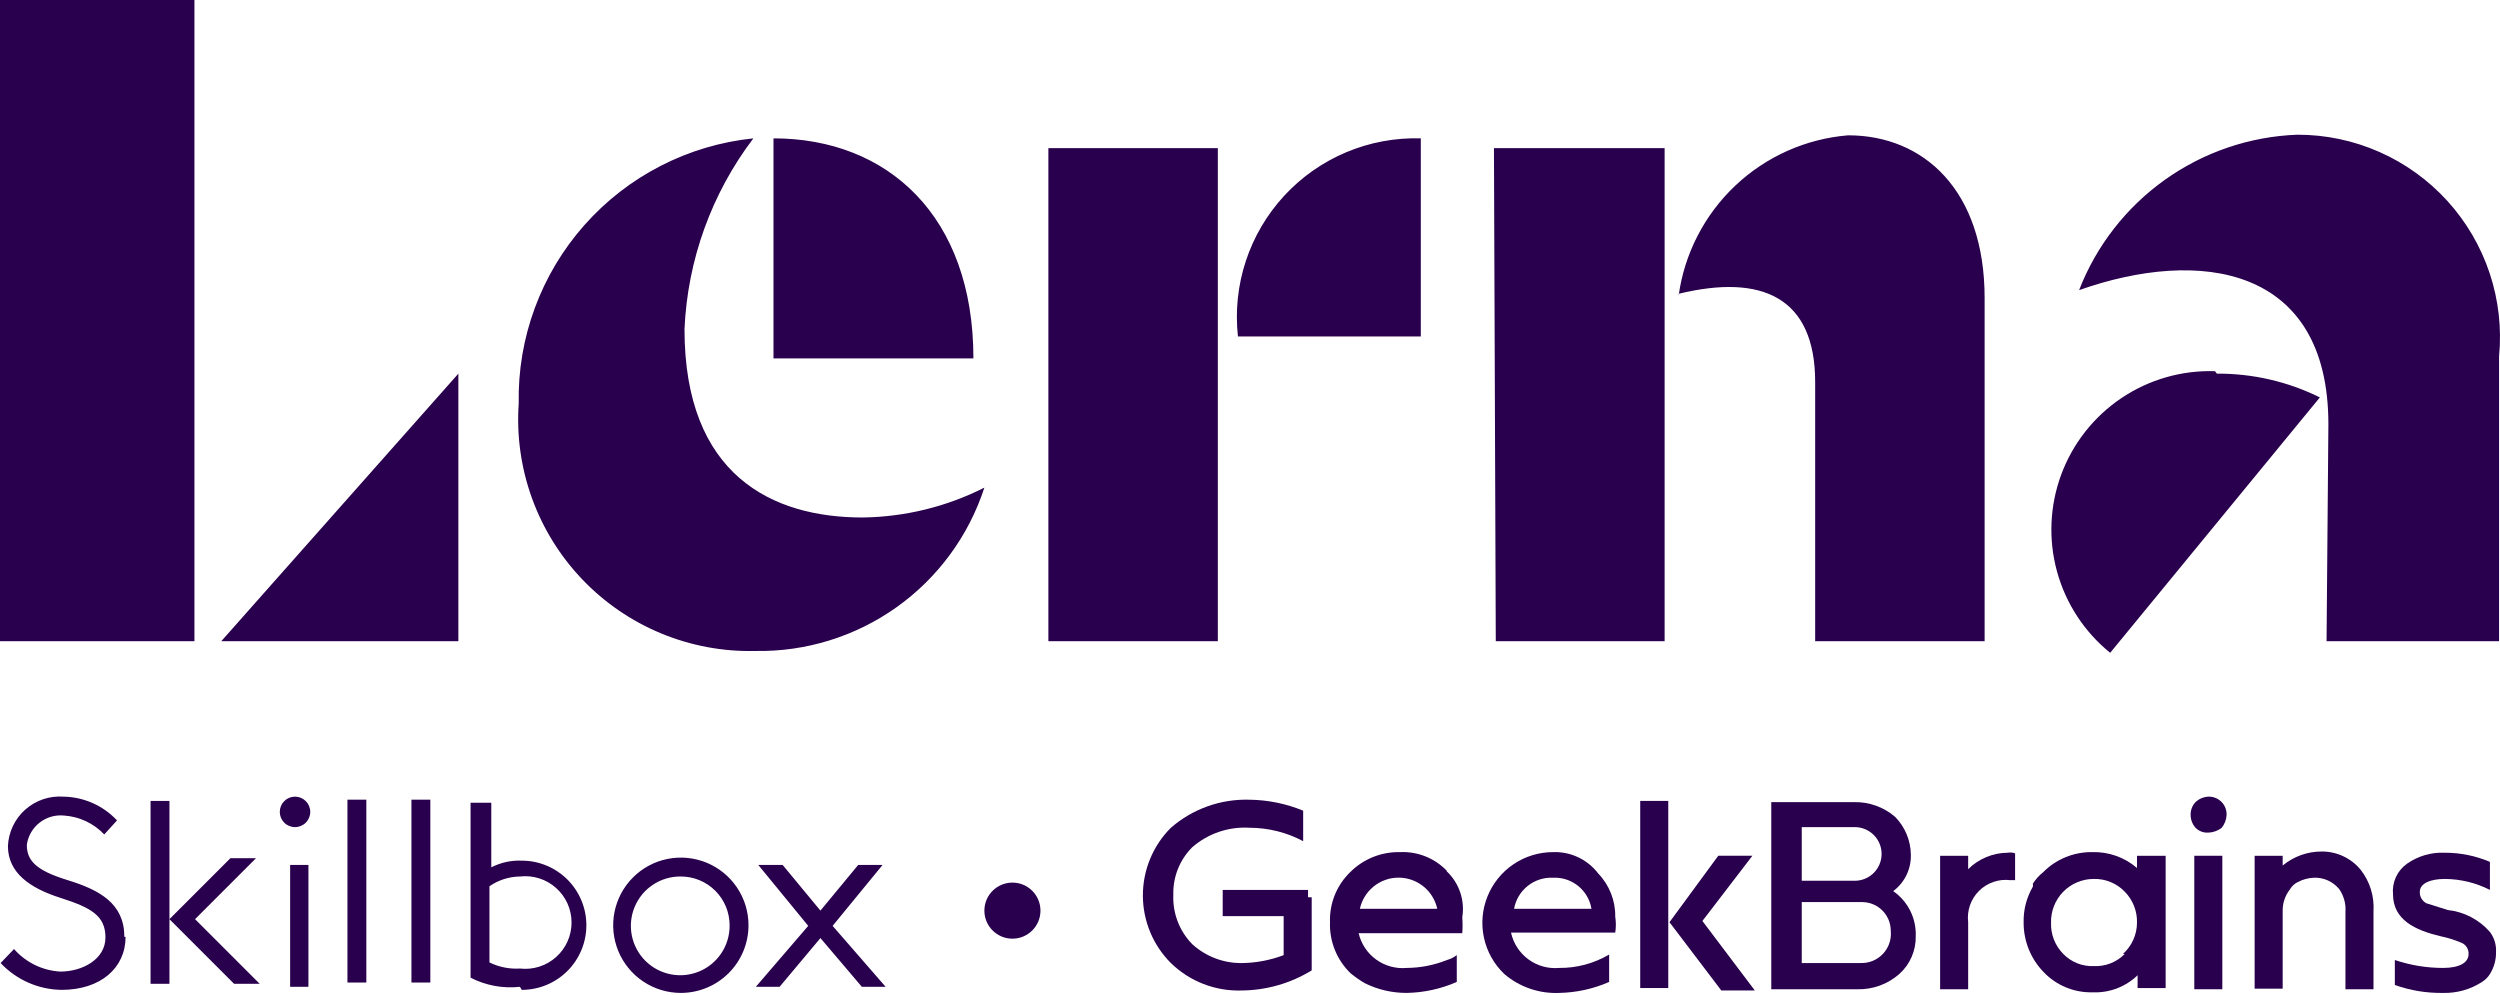 <?xml version="1.0" encoding="UTF-8"?> <svg xmlns="http://www.w3.org/2000/svg" width="588" height="234" viewBox="0 0 588 234" fill="none"> <path d="M181.925 84.296H228.947C228.947 50.75 208.733 32.543 181.925 32.543V84.296ZM231.527 114.688C222.632 119.19 212.824 121.593 202.855 121.713C181.638 121.713 160.994 111.821 160.994 77.415C161.704 61.158 167.356 45.504 177.194 32.543C161.849 34.122 147.659 41.41 137.436 52.961C127.212 64.511 121.703 79.482 122 94.905C121.479 102.464 122.541 110.048 125.118 117.173C127.695 124.298 131.729 130.808 136.964 136.285C142.199 141.763 148.519 146.088 155.52 148.985C162.521 151.882 170.049 153.287 177.624 153.109C189.539 153.324 201.208 149.707 210.913 142.79C220.617 135.873 227.844 126.022 231.527 114.688ZM291.165 79.135H334.174V32.543C328.166 32.363 322.189 33.475 316.647 35.803C311.106 38.131 306.128 41.621 302.052 46.038C297.975 50.455 294.893 55.695 293.015 61.404C291.137 67.114 290.506 73.161 291.165 79.135ZM246.58 150.815H286.434V34.837H246.58V150.815ZM394.815 69.1C414.312 64.369 426.928 69.817 426.928 89.887V150.815H466.782V70.103C466.782 44.728 452.446 31.826 434.669 31.826C424.73 32.644 415.366 36.825 408.121 43.679C400.876 50.533 396.183 59.651 394.815 69.53V69.1ZM351.807 150.815H391.518V34.837H351.377L351.807 150.815ZM547.637 99.779C547.637 62.505 517.388 58.204 489.003 68.24C493.054 57.801 500.073 48.776 509.193 42.28C518.314 35.784 529.136 32.1 540.326 31.683C546.97 31.672 553.542 33.052 559.621 35.734C565.699 38.417 571.148 42.342 575.618 47.257C580.088 52.173 583.479 57.969 585.573 64.274C587.668 70.579 588.419 77.253 587.778 83.866V150.815H547.207L547.637 99.779ZM45.732 150.815H0V0H45.732V150.815ZM107.807 87.88V150.815H52.04L107.807 87.88ZM521.402 87.88C529.804 87.83 538.101 89.745 545.63 93.471L496.314 153.539C490.242 148.627 485.867 141.932 483.805 134.399C481.744 126.865 482.101 118.875 484.826 111.556C487.551 104.236 492.506 97.958 498.992 93.607C505.478 89.256 513.166 87.052 520.972 87.307L521.402 87.88Z" fill="#29004D"></path> <path d="M365.282 200.418C361.959 200.418 358.711 201.414 355.959 203.277C353.207 205.141 351.076 207.786 349.842 210.872C348.607 213.958 348.326 217.343 349.034 220.59C349.742 223.837 351.407 226.798 353.813 229.09C357.398 232.15 362.008 233.738 366.716 233.535C370.766 233.459 374.762 232.582 378.471 230.954V224.503C374.914 226.607 370.849 227.698 366.716 227.657C364.139 227.89 361.565 227.174 359.479 225.643C357.393 224.111 355.939 221.871 355.39 219.342H379.905C380.101 218.107 380.101 216.849 379.905 215.614C379.965 211.824 378.522 208.165 375.891 205.436C374.653 203.812 373.044 202.508 371.198 201.635C369.352 200.762 367.323 200.345 365.282 200.418ZM365.282 206.439C367.422 206.341 369.523 207.03 371.188 208.378C372.853 209.726 373.965 211.637 374.314 213.751H356.107C356.488 211.626 357.629 209.712 359.317 208.366C361.005 207.021 363.126 206.336 365.282 206.439Z" fill="#29004D"></path> <path d="M472.229 200.56C468.736 200.58 465.39 201.97 462.911 204.431V201.277H456.316V232.673H462.911V216.903C462.749 215.565 462.894 214.208 463.333 212.934C463.773 211.66 464.497 210.503 465.45 209.55C466.403 208.597 467.56 207.873 468.834 207.434C470.108 206.994 471.465 206.849 472.803 207.011H473.95V200.703C473.399 200.504 472.805 200.454 472.229 200.56Z" fill="#29004D"></path> <path d="M400.405 216.615L412.161 201.275H404.133L392.664 216.901L404.85 232.958H412.735L400.405 216.615Z" fill="#29004D"></path> <path d="M392.376 188.374H385.781V232.386H392.376V188.374Z" fill="#29004D"></path> <path d="M307.651 211.03V209.309H287.58V215.474H301.916V224.649C298.8 225.832 295.501 226.463 292.168 226.513C287.827 226.581 283.623 224.992 280.412 222.068C278.916 220.54 277.75 218.721 276.986 216.723C276.221 214.726 275.875 212.593 275.968 210.456C275.909 208.388 276.272 206.329 277.036 204.407C277.801 202.484 278.949 200.737 280.412 199.274C284.128 196.036 288.968 194.388 293.888 194.687C298.288 194.692 302.619 195.775 306.504 197.84V190.672C302.501 189.019 298.219 188.144 293.888 188.092C287.114 187.887 280.511 190.241 275.395 194.687C271.175 198.907 268.805 204.631 268.805 210.6C268.805 216.568 271.175 222.292 275.395 226.513C277.591 228.651 280.195 230.324 283.052 231.432C285.91 232.541 288.961 233.062 292.025 232.964C297.848 232.918 303.549 231.282 308.511 228.233V211.03H307.651Z" fill="#29004D"></path> <path d="M340.34 204.861C338.926 203.373 337.208 202.206 335.304 201.44C333.399 200.673 331.352 200.324 329.301 200.417C327.123 200.367 324.958 200.76 322.937 201.574C320.916 202.387 319.082 203.603 317.546 205.148C315.98 206.668 314.75 208.5 313.935 210.525C313.12 212.549 312.739 214.722 312.815 216.903C312.735 219.141 313.127 221.37 313.967 223.445C314.807 225.52 316.075 227.394 317.689 228.946C318.73 229.791 319.832 230.558 320.986 231.24C324.059 232.767 327.447 233.553 330.878 233.533C334.929 233.458 338.924 232.581 342.634 230.953V224.645C341.948 225.168 341.17 225.557 340.34 225.792C337.331 227.002 334.121 227.634 330.878 227.656C328.321 227.895 325.764 227.199 323.681 225.696C321.599 224.194 320.132 221.986 319.553 219.484H343.924C344.023 218.243 344.023 216.997 343.924 215.757C344.249 213.774 344.079 211.742 343.429 209.841C342.778 207.94 341.668 206.229 340.197 204.861H340.34ZM338.046 213.75H319.84C320.294 211.673 321.444 209.814 323.1 208.481C324.756 207.148 326.817 206.421 328.943 206.421C331.069 206.421 333.13 207.148 334.786 208.481C336.442 209.814 337.592 211.673 338.046 213.75Z" fill="#29004D"></path> <path d="M522.692 201.275H516.098V232.671H522.692V201.275Z" fill="#29004D"></path> <path d="M519.394 187.374C518.269 187.432 517.201 187.889 516.384 188.664C516.002 189.065 515.704 189.537 515.507 190.054C515.31 190.571 515.218 191.122 515.237 191.675C515.243 192.784 515.65 193.854 516.384 194.685C516.774 195.082 517.244 195.389 517.764 195.587C518.283 195.785 518.839 195.869 519.394 195.832C520.542 195.801 521.649 195.399 522.548 194.685C523.242 193.83 523.644 192.775 523.695 191.675C523.715 191.105 523.618 190.536 523.408 190.006C523.199 189.475 522.883 188.993 522.48 188.589C522.076 188.186 521.594 187.87 521.063 187.661C520.533 187.452 519.964 187.354 519.394 187.374Z" fill="#29004D"></path> <path d="M587.063 223.931C587.161 222.234 586.653 220.557 585.629 219.2C583.096 216.299 579.565 214.457 575.737 214.039L570.72 212.462C570.22 212.211 569.804 211.82 569.524 211.336C569.244 210.852 569.111 210.296 569.143 209.738C569.143 207.731 571.723 206.727 575.02 206.727C578.709 206.749 582.342 207.632 585.629 209.308V202.713C582.275 201.287 578.666 200.555 575.02 200.563C571.854 200.417 568.728 201.324 566.132 203.143C565.001 203.943 564.101 205.027 563.522 206.285C562.943 207.544 562.706 208.932 562.835 210.312C562.835 216.333 567.996 218.77 574.017 220.203C575.739 220.556 577.42 221.084 579.035 221.78C579.523 222.007 579.933 222.372 580.214 222.832C580.495 223.291 580.633 223.823 580.611 224.361C580.611 226.511 578.318 227.658 574.59 227.658C570.739 227.657 566.913 227.027 563.265 225.794V231.672C566.899 232.963 570.734 233.594 574.59 233.536C577.839 233.624 581.039 232.724 583.765 230.955C584.523 230.487 585.161 229.849 585.629 229.092C586.602 227.549 587.1 225.754 587.063 223.931Z" fill="#29004D"></path> <path d="M445.278 209.591C446.592 208.613 447.655 207.335 448.378 205.864C449.101 204.393 449.463 202.772 449.435 201.133C449.425 197.75 448.086 194.507 445.708 192.101C443.036 189.815 439.618 188.591 436.103 188.661H416.605V232.672H436.819C440.452 232.774 443.987 231.493 446.711 229.088C447.959 227.973 448.95 226.601 449.618 225.067C450.287 223.533 450.615 221.873 450.582 220.2C450.661 218.128 450.216 216.07 449.289 214.216C448.362 212.361 446.982 210.771 445.278 209.591ZM423.773 194.538H436.246C437.919 194.538 439.523 195.203 440.706 196.386C441.889 197.569 442.554 199.173 442.554 200.846C442.554 202.519 441.889 204.124 440.706 205.307C439.523 206.49 437.919 207.154 436.246 207.154H423.773V194.538ZM438.11 226.508H423.773V212.172H438.11C439.872 212.209 441.549 212.936 442.782 214.195C444.014 215.455 444.705 217.147 444.704 218.91C444.807 219.884 444.7 220.869 444.391 221.798C444.082 222.728 443.578 223.581 442.913 224.3C442.248 225.02 441.437 225.589 440.535 225.969C439.632 226.35 438.659 226.534 437.679 226.508H438.11Z" fill="#29004D"></path> <path d="M544.195 206.441C545.342 206.39 546.485 206.61 547.531 207.084C548.577 207.557 549.497 208.27 550.216 209.165C551.281 210.719 551.787 212.589 551.65 214.469V232.676H558.244V214.326C558.47 210.817 557.399 207.347 555.234 204.577C554.122 203.221 552.721 202.132 551.133 201.387C549.546 200.643 547.812 200.264 546.059 200.276C542.709 200.27 539.463 201.436 536.884 203.574V201.28H530.289V232.532H536.884V214.326C536.839 212.458 537.447 210.632 538.604 209.165C539.038 208.417 539.688 207.817 540.468 207.444C541.623 206.845 542.895 206.503 544.195 206.441Z" fill="#29004D"></path> <path d="M502.621 204.146C499.677 201.618 495.891 200.288 492.013 200.419C489.882 200.399 487.768 200.808 485.798 201.62C483.828 202.433 482.041 203.633 480.544 205.15C479.586 205.916 478.762 206.836 478.107 207.873C478.195 208.104 478.195 208.359 478.107 208.59C476.641 211.112 475.898 213.989 475.956 216.905C475.92 221.295 477.621 225.52 480.687 228.661C482.164 230.205 483.947 231.423 485.922 232.237C487.897 233.052 490.02 233.445 492.156 233.392C494.104 233.479 496.05 233.169 497.874 232.478C499.698 231.788 501.363 230.733 502.765 229.378V232.388H509.359V201.279H502.621V204.146ZM499.754 224.36C498.806 225.326 497.665 226.081 496.405 226.575C495.145 227.069 493.795 227.291 492.443 227.227C491.114 227.28 489.788 227.052 488.553 226.558C487.318 226.064 486.201 225.315 485.275 224.36C484.323 223.402 483.578 222.258 483.085 221.001C482.591 219.744 482.361 218.398 482.408 217.049C482.369 215.707 482.6 214.371 483.088 213.12C483.575 211.869 484.308 210.729 485.244 209.767C486.179 208.804 487.299 208.039 488.535 207.517C489.772 206.995 491.101 206.726 492.443 206.727C493.804 206.69 495.158 206.939 496.417 207.457C497.677 207.976 498.813 208.753 499.754 209.737C500.699 210.701 501.44 211.845 501.933 213.101C502.425 214.357 502.66 215.7 502.621 217.049C502.613 218.43 502.315 219.794 501.747 221.053C501.179 222.313 500.354 223.439 499.324 224.36H499.754Z" fill="#29004D"></path> <path fill-rule="evenodd" clip-rule="evenodd" d="M208.304 232.1H202.713L192.965 220.632L183.359 232.1H177.768L190.097 217.764L178.342 203.428H184.076L192.965 214.18L201.853 203.428H207.587L195.832 217.764L208.304 232.1ZM122.288 232.1C118.29 232.538 114.252 231.79 110.676 229.95V188.806H115.55V204.002C117.762 202.863 120.232 202.32 122.718 202.425C126.748 202.425 130.613 204.026 133.463 206.876C136.313 209.726 137.914 213.591 137.914 217.621C137.914 221.651 136.313 225.517 133.463 228.366C130.613 231.216 126.748 232.817 122.718 232.817L122.288 232.1ZM122.288 206.152C119.724 206.187 117.228 206.986 115.12 208.446V226.366C117.345 227.455 119.815 227.949 122.288 227.8C123.814 227.976 125.36 227.827 126.824 227.363C128.289 226.9 129.638 226.131 130.785 225.109C131.932 224.087 132.849 222.834 133.478 221.433C134.106 220.031 134.431 218.512 134.431 216.976C134.431 215.44 134.106 213.921 133.478 212.519C132.849 211.118 131.932 209.865 130.785 208.843C129.638 207.82 128.289 207.052 126.824 206.589C125.36 206.125 123.814 205.976 122.288 206.152ZM96.196 188.089H101.214V231.097H96.77V188.089H96.196ZM86.161 188.089V231.097H81.717V188.089H86.161ZM69.388 194.54C68.437 194.54 67.526 194.162 66.853 193.49C66.181 192.818 65.804 191.907 65.804 190.956C65.804 190.005 66.181 189.094 66.853 188.422C67.526 187.75 68.437 187.372 69.388 187.372C70.338 187.372 71.25 187.75 71.922 188.422C72.594 189.094 72.972 190.005 72.972 190.956C72.972 191.907 72.594 192.818 71.922 193.49C71.25 194.162 70.338 194.54 69.388 194.54ZM55.052 231.384L39.855 216.187L54.191 201.851H60.213L45.877 216.187L61.073 231.384H55.052ZM35.411 231.384V188.375H39.855V231.384H35.411ZM29.534 220.345C29.534 227.656 23.656 232.817 14.481 232.817C11.79 232.78 9.135 232.203 6.672 231.119C4.209 230.036 1.989 228.468 0.145 226.509L3.298 223.212C4.67 224.777 6.34 226.053 8.211 226.963C10.082 227.874 12.116 228.402 14.194 228.516C19.355 228.516 24.803 225.649 24.803 220.488C24.803 215.327 21.362 213.464 14.194 211.17C7.026 208.876 1.865 205.292 1.865 198.984C1.937 197.358 2.335 195.762 3.034 194.292C3.734 192.822 4.72 191.507 5.937 190.424C7.153 189.342 8.573 188.514 10.115 187.99C11.656 187.465 13.287 187.255 14.911 187.372C17.281 187.408 19.62 187.922 21.788 188.882C23.956 189.843 25.907 191.231 27.526 192.963L24.516 196.26C22.034 193.641 18.655 192.054 15.054 191.816C12.99 191.611 10.926 192.213 9.296 193.496C7.666 194.779 6.595 196.643 6.309 198.697C6.309 202.425 8.459 204.719 15.914 207.012C23.369 209.306 29.247 212.46 29.247 220.345H29.534ZM72.542 232.1H68.241V203.428H72.542V232.1ZM160.135 233.534C156.988 233.534 153.911 232.601 151.294 230.852C148.677 229.104 146.638 226.618 145.433 223.711C144.229 220.803 143.914 217.603 144.528 214.517C145.142 211.43 146.657 208.594 148.883 206.369C151.108 204.143 153.944 202.628 157.03 202.014C160.117 201.4 163.317 201.715 166.225 202.919C169.132 204.124 171.618 206.163 173.366 208.78C175.115 211.397 176.048 214.474 176.048 217.621C176.048 221.841 174.371 225.889 171.387 228.873C168.403 231.858 164.355 233.534 160.135 233.534ZM160.135 206.152C157.826 206.124 155.562 206.784 153.63 208.049C151.699 209.314 150.188 211.126 149.292 213.254C148.395 215.382 148.153 217.728 148.596 219.994C149.04 222.26 150.149 224.342 151.781 225.975C153.414 227.607 155.496 228.716 157.762 229.16C160.028 229.603 162.374 229.361 164.502 228.464C166.63 227.568 168.442 226.057 169.707 224.126C170.972 222.194 171.632 219.93 171.604 217.621C171.604 214.579 170.396 211.662 168.245 209.511C166.094 207.361 163.177 206.152 160.135 206.152Z" fill="#29004D"></path> <path d="M238.122 220.777C241.764 220.777 244.717 217.824 244.717 214.182C244.717 210.54 241.764 207.588 238.122 207.588C234.48 207.588 231.527 210.54 231.527 214.182C231.527 217.824 234.48 220.777 238.122 220.777Z" fill="#29004D"></path> </svg> 